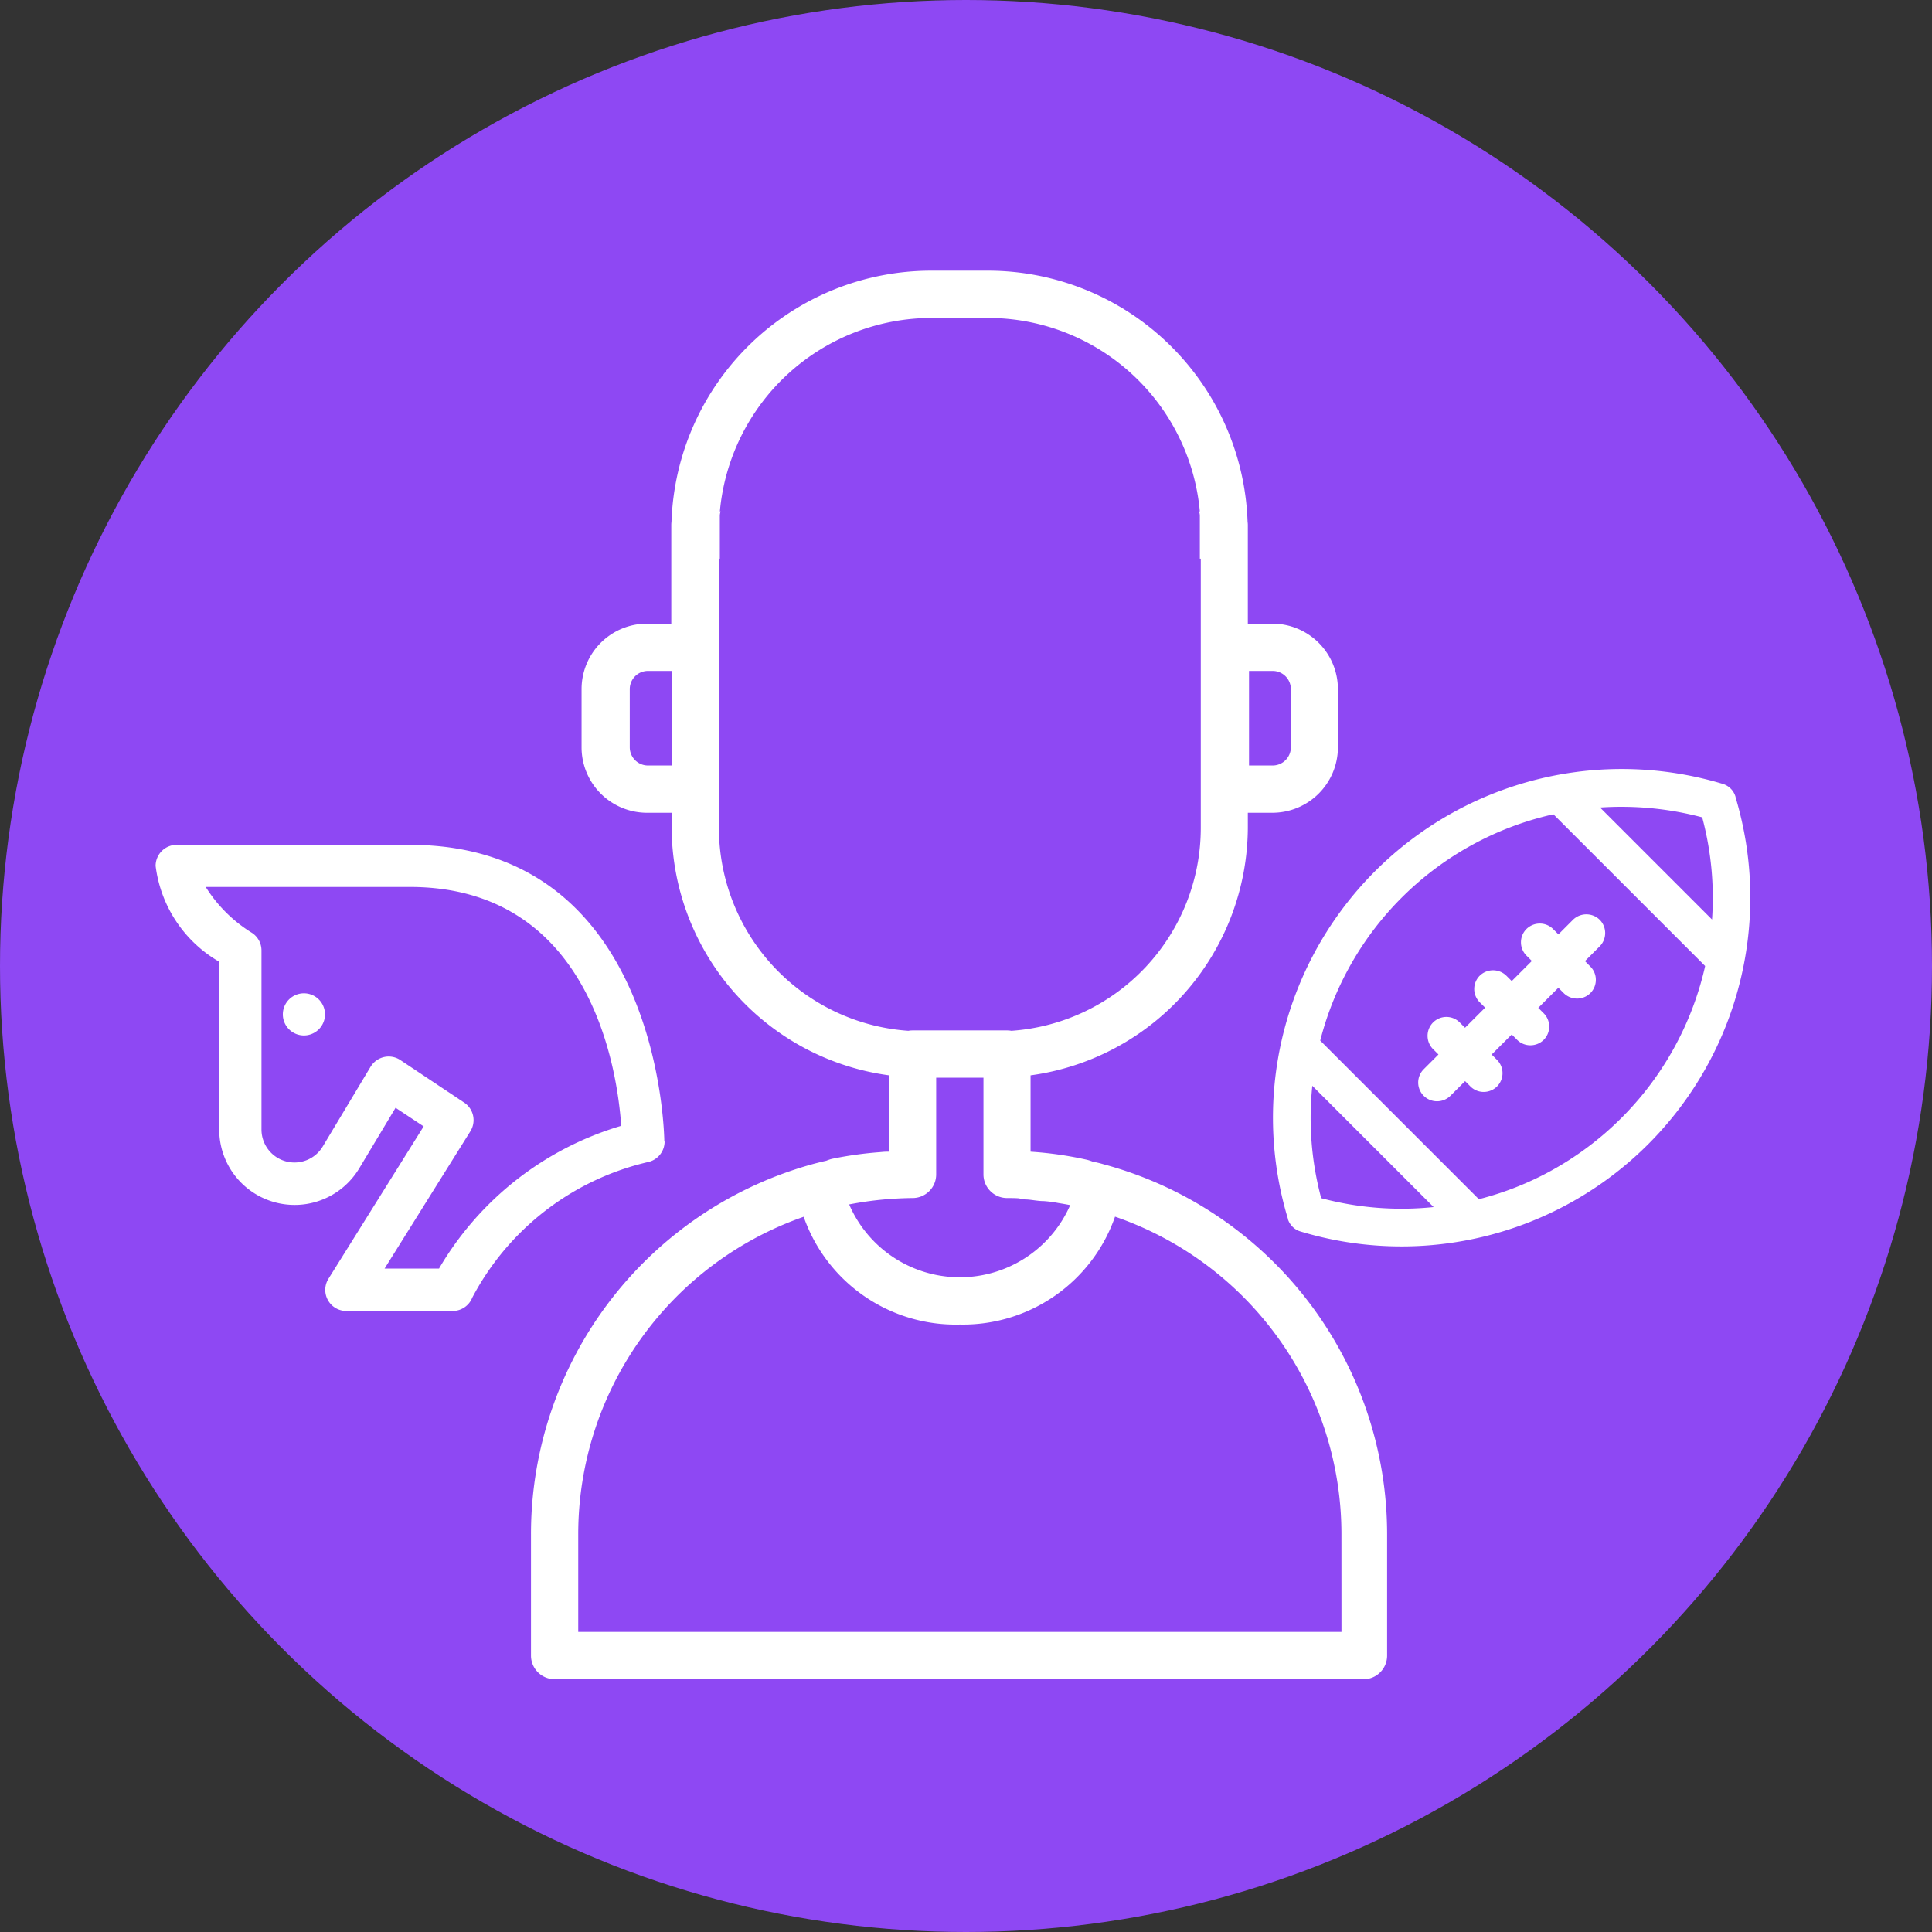 <svg id="main-icon" xmlns="http://www.w3.org/2000/svg" xmlns:xlink="http://www.w3.org/1999/xlink" width="55" height="55" viewBox="0 0 55 55">
  <rect x="0" y="0" width="55" height="55" fill="#333333" stroke="none"/>
  <defs>
    <clipPath id="clip-path">
      <rect id="Rectangle_4771" data-name="Rectangle 4771" width="49" height="49" transform="translate(0.381 0.381)" fill="none"/>
    </clipPath>
  </defs>
  <circle id="Ellipse_874" data-name="Ellipse 874" cx="27.5" cy="27.5" r="27.5" fill="#8e48f3"/>
  <g id="Group_52498" data-name="Group 52498" transform="translate(2.619 2.619)">
    <g id="Group_52498-2" data-name="Group 52498" transform="translate(0 0)" clip-path="url(#clip-path)">
      <path id="Path_44124" data-name="Path 44124" d="M24.482,0A24.482,24.482,0,1,1,0,24.483,24.482,24.482,0,0,1,24.482,0" transform="translate(0.399 0.399)" fill="#8e48f3"/>
      <path id="Path_44125" data-name="Path 44125" d="M30.645,249.771c0-.084-.083-8.45-7.243-8.45H16.763a.6.6,0,0,0-.6.6,3.676,3.676,0,0,0,1.811,2.728v4.783a2.146,2.146,0,0,0,3.985,1.1l1.035-1.726.8.53-2.707,4.332a.6.6,0,0,0,.512.923h3.018a.6.6,0,0,0,.56-.379,7.6,7.6,0,0,1,5.038-3.869.6.6,0,0,0,.438-.581m-6.412,3.622H22.681l2.44-3.905a.6.6,0,0,0-.176-.822l-1.811-1.207a.6.6,0,0,0-.837.167l-.016.024-1.358,2.264a.939.939,0,0,1-1.746-.477v-5.1a.6.6,0,0,0-.269-.5,4.064,4.064,0,0,1-1.319-1.308H23.4c5.158,0,5.908,5.22,6.018,6.8a8.946,8.946,0,0,0-5.186,4.062" transform="translate(-14.352 -219.889)" fill="#fff"/>
      <path id="Path_44126" data-name="Path 44126" d="M58.316,289.8a.6.6,0,1,0,.6.6.6.6,0,0,0-.6-.6" transform="translate(-52.283 -264.142)" fill="#fff"/>
      <path id="Path_44127" data-name="Path 44127" d="M394.312,217.345a.538.538,0,0,0-.366-.379,9.979,9.979,0,0,0-2.879-.424,9.928,9.928,0,0,0-9.5,12.806l0,.014a.541.541,0,0,0,.13.21.52.52,0,0,0,.227.135,9.929,9.929,0,0,0,12.385-12.362m-12.053,8.21,3.458,3.458a8.866,8.866,0,0,1-3.2-.253,8.825,8.825,0,0,1-.253-3.2m6.8,2.417a8.753,8.753,0,0,1-2.059.812l-4.516-4.516a8.843,8.843,0,0,1,6.585-6.43l.053-.012,4.319,4.319-.012.058a8.876,8.876,0,0,1-4.371,5.769m4.3-10.059a8.848,8.848,0,0,1,.28,2.909l-3.188-3.188a8.974,8.974,0,0,1,2.908.279" transform="translate(-347.521 -197.269)" fill="#fff"/>
      <path id="Path_44128" data-name="Path 44128" d="M433,264.142l-.418.419-.152-.152a.531.531,0,0,0-.379-.156h0a.539.539,0,0,0-.379.155h0a.536.536,0,0,0,0,.757l.153.153-.572.572-.153-.153a.543.543,0,0,0-.758,0,.535.535,0,0,0,0,.757l.153.153-.572.572-.151-.151a.535.535,0,0,0-.758,0,.538.538,0,0,0,0,.76l.153.152-.419.419a.534.534,0,0,0,.378.913h0a.539.539,0,0,0,.38-.155l.419-.419.151.151a.531.531,0,0,0,.378.157h0a.541.541,0,0,0,.38-.156.535.535,0,0,0,0-.756l-.153-.153.572-.571.152.152a.531.531,0,0,0,.379.156h0a.537.537,0,0,0,.378-.154.535.535,0,0,0,0-.758l-.154-.154.572-.572.153.153a.539.539,0,0,0,.379.155h0a.532.532,0,0,0,.535-.534.528.528,0,0,0-.157-.378l-.153-.154.419-.419a.538.538,0,0,0,0-.759.544.544,0,0,0-.758,0" transform="translate(-390.836 -240.58)" fill="#fff"/>
      <path id="Path_44129" data-name="Path 44129" d="M155.094,79.225c-.1-.03-.2-.054-.308-.075a1.16,1.16,0,0,0-.164-.053,10.4,10.4,0,0,0-1.6-.229V76.695a7.147,7.147,0,0,0,6.185-7.041V69.22h.7a1.867,1.867,0,0,0,1.865-1.864V65.7a1.867,1.867,0,0,0-1.865-1.864h-.7V61.025a.663.663,0,0,0-.007-.089,7.4,7.4,0,0,0-7.4-7.148h-1.6a7.4,7.4,0,0,0-7.4,7.149.677.677,0,0,0-.006.088v2.811h-.7A1.864,1.864,0,0,0,140.24,65.7v1.656a1.864,1.864,0,0,0,1.891,1.864h.673v.433a7.147,7.147,0,0,0,6.186,7.041v2.174l-.06,0c-.068,0-.137.008-.205.014a10.606,10.606,0,0,0-1.357.19,1.17,1.17,0,0,0-.161.054c-.116.025-.227.054-.33.08A10.928,10.928,0,0,0,138.8,89.759v3.453a.673.673,0,0,0,.673.673h23.073a.673.673,0,0,0,.626-.673V89.766a10.911,10.911,0,0,0-8.077-10.541m4.146-14.043h.673a.518.518,0,0,1,.518.518v1.656a.518.518,0,0,1-.518.518h-.673ZM149.014,80.215h.056a.675.675,0,0,0,.081-.009c.17-.01.34-.017.511-.018a.672.672,0,0,0,.673-.673V76.762h1.346v2.753a.673.673,0,0,0,.673.673c.115,0,.229,0,.343.009a.675.675,0,0,0,.2.031c.161.007.323.047.5.047a3.381,3.381,0,0,1,.411.054c.116.019.229.037.342.061a3.43,3.43,0,0,1-6.292-.02,9.791,9.791,0,0,1,1.156-.155m-6.884-12.341a.518.518,0,0,1-.518-.518V65.7a.518.518,0,0,1,.518-.518h.673v2.692Zm2.019,1.78V61.986h.027v-1.22a.366.366,0,0,1,.024-.126h-.023a6.059,6.059,0,0,1,6.031-5.506h1.575a6.057,6.057,0,0,1,6.058,5.506h-.024a.364.364,0,0,1,.024.126v1.22h.027v7.668a5.794,5.794,0,0,1-5.392,5.773.674.674,0,0,0-.121-.011h-2.692a.679.679,0,0,0-.121.011,5.794,5.794,0,0,1-5.392-5.773m17.723,22.885H140.145v-2.78a9.574,9.574,0,0,1,6.418-9.038,4.583,4.583,0,0,0,4.445,3.068h0a4.586,4.586,0,0,0,4.419-3.071,9.559,9.559,0,0,1,6.445,9.041Z" transform="translate(-126.303 -48.701)" fill="#fff"/>
    </g>
  </g>
</svg>
